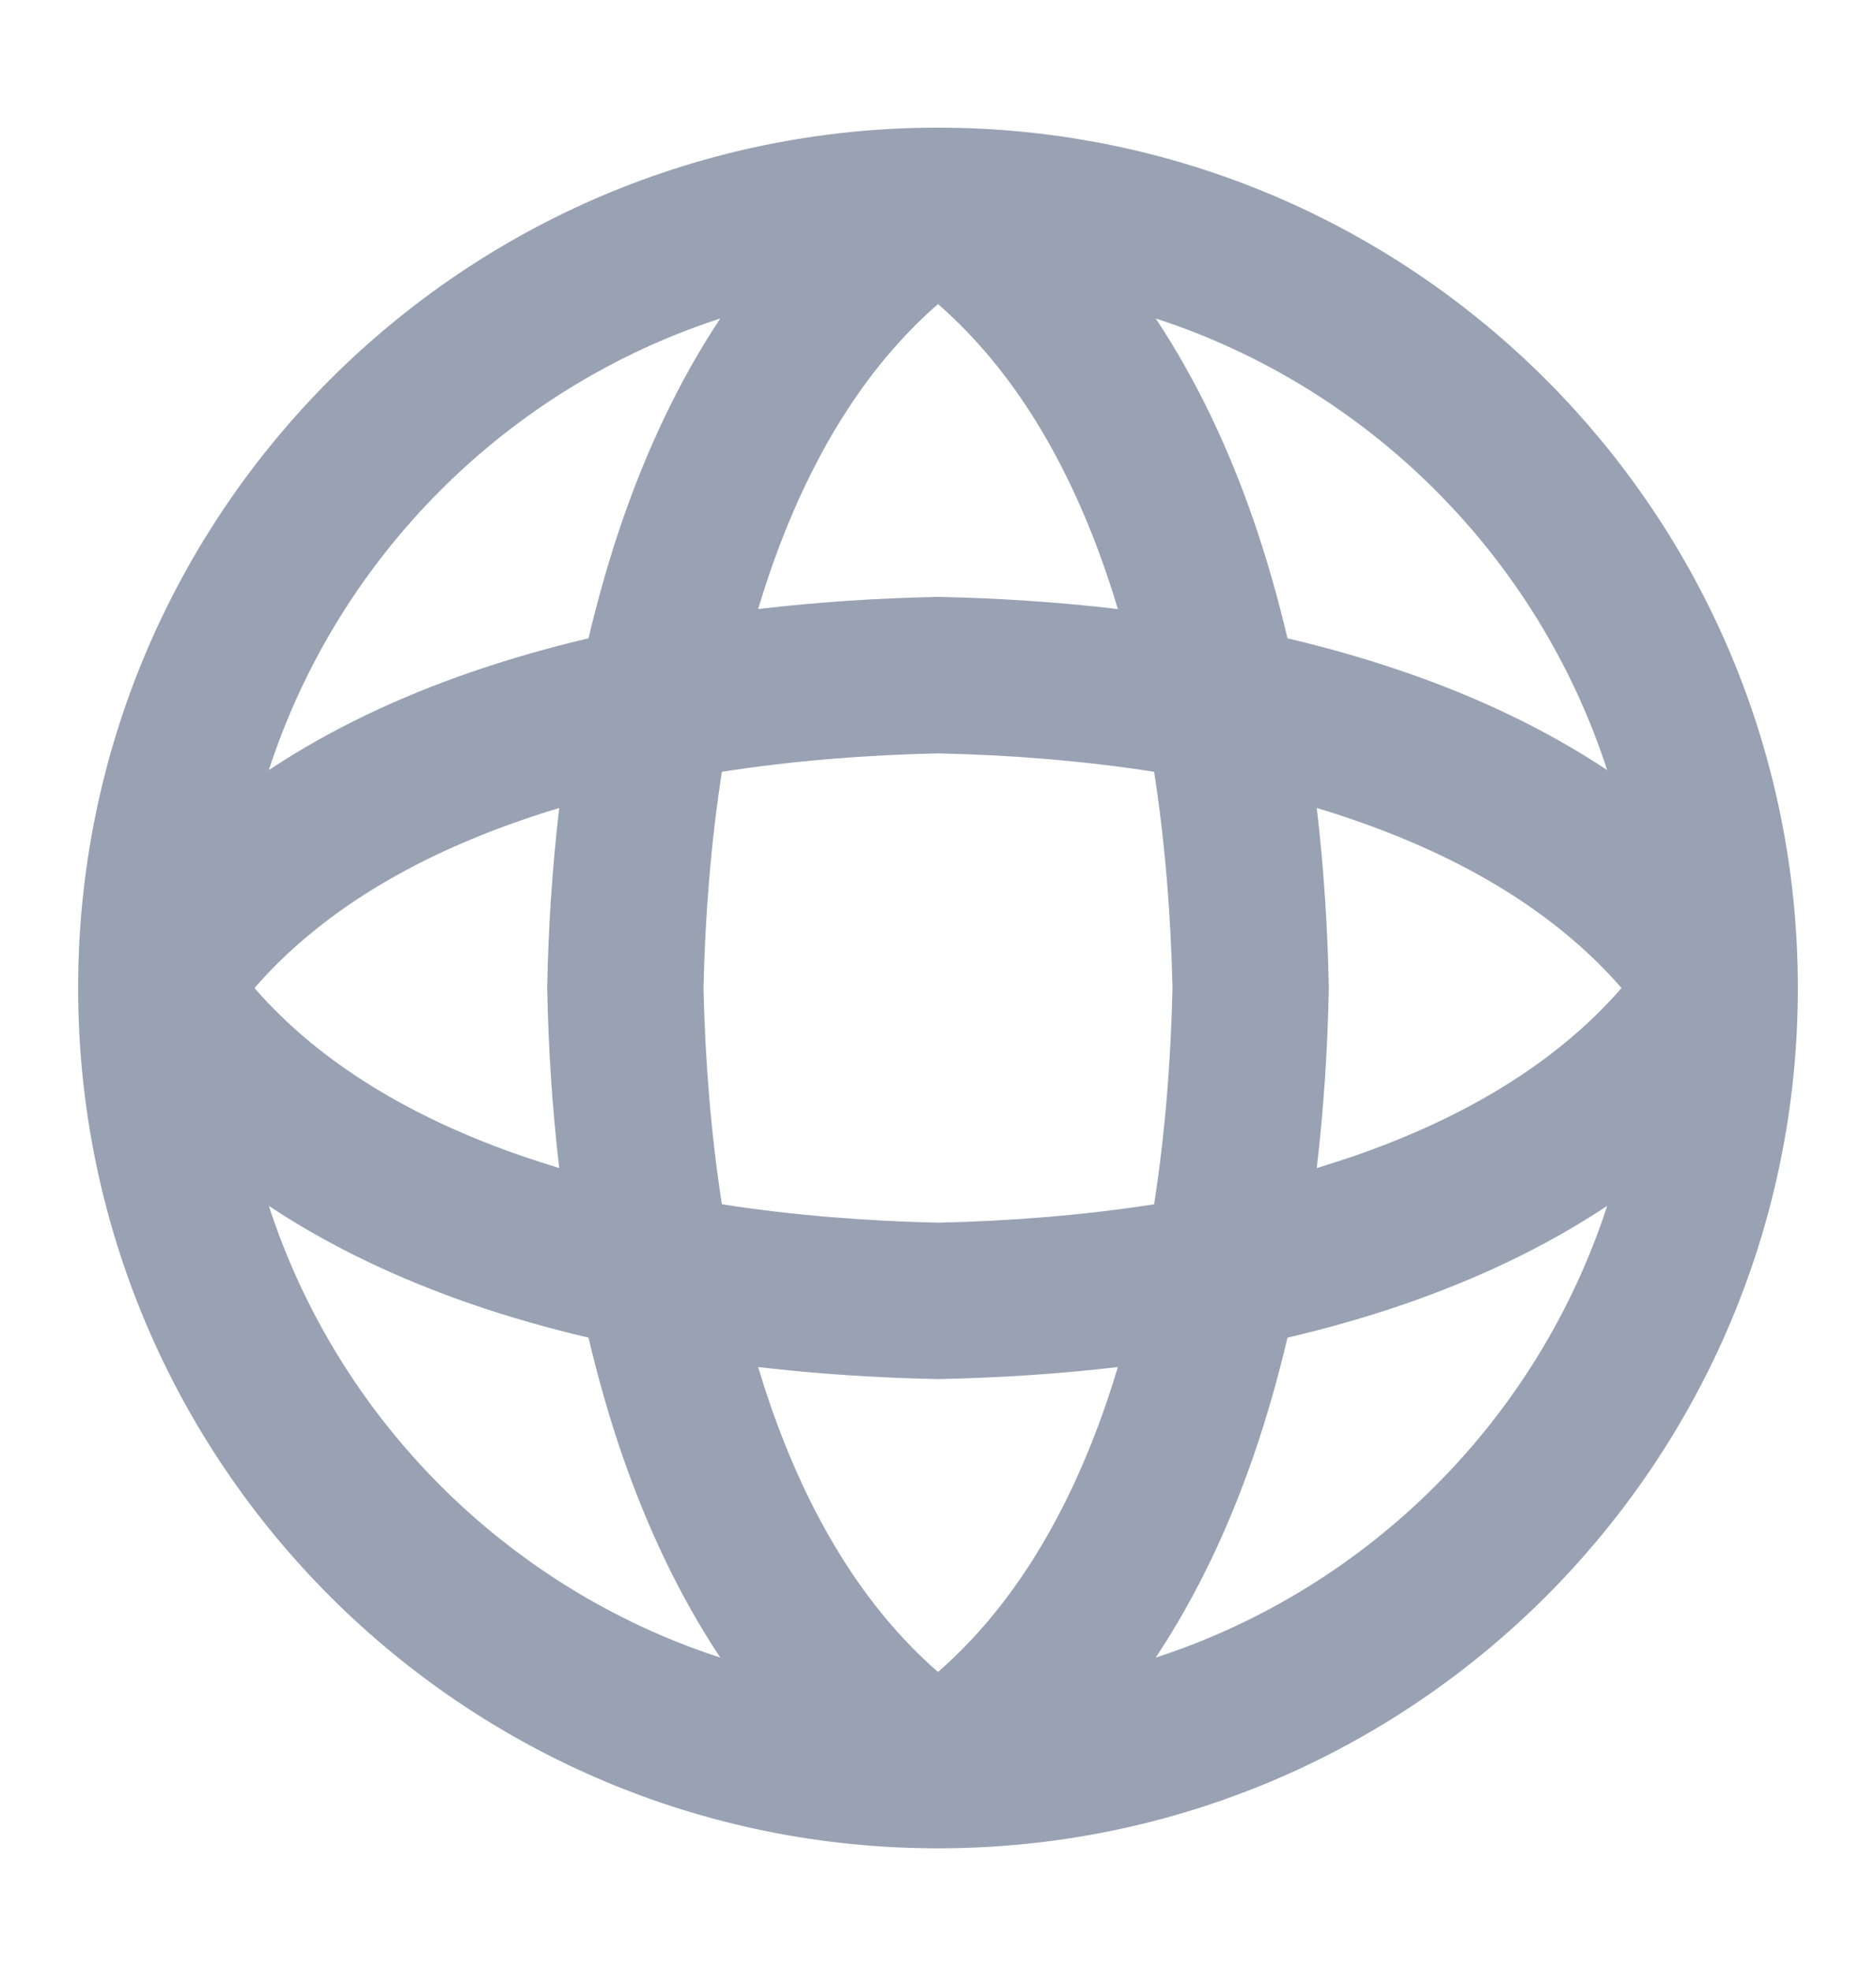 <svg width="20" height="21" viewBox="0 0 20 21" fill="none" xmlns="http://www.w3.org/2000/svg">
<path fill-rule="evenodd" clip-rule="evenodd" d="M19.167 10.527C19.167 5.465 15.063 1.361 10.001 1.36H9.998C4.936 1.361 0.833 5.465 0.833 10.527C0.833 15.589 4.937 19.693 10 19.693C15.063 19.693 19.167 15.589 19.167 10.527ZM2.866 8.205C3.606 5.93 5.404 4.133 7.679 3.393C7.236 4.06 6.894 4.796 6.632 5.555C6.492 5.962 6.374 6.379 6.274 6.801C5.852 6.9 5.435 7.019 5.028 7.159C4.269 7.42 3.533 7.762 2.866 8.205ZM2.866 12.848C3.606 15.123 5.404 16.921 7.679 17.661C7.236 16.994 6.894 16.258 6.632 15.499C6.492 15.092 6.374 14.675 6.274 14.252C5.852 14.153 5.435 14.035 5.028 13.895C4.269 13.633 3.533 13.291 2.866 12.848ZM8.082 14.565C8.122 14.697 8.164 14.827 8.208 14.956C8.611 16.125 9.195 17.113 10 17.814C10.805 17.113 11.389 16.125 11.792 14.956C11.836 14.827 11.878 14.697 11.918 14.565C11.273 14.641 10.633 14.68 10.017 14.693C10.006 14.694 9.994 14.694 9.983 14.693C9.367 14.68 8.727 14.641 8.082 14.565ZM12.304 12.831C11.539 12.95 10.759 13.01 10 13.027C9.241 13.01 8.461 12.95 7.696 12.831C7.577 12.066 7.517 11.286 7.5 10.527C7.517 9.768 7.577 8.988 7.696 8.223C8.461 8.104 9.241 8.043 10 8.027C10.759 8.043 11.539 8.104 12.304 8.223C12.423 8.988 12.483 9.768 12.5 10.527C12.483 11.286 12.423 12.066 12.304 12.831ZM13.726 14.252C13.626 14.675 13.508 15.092 13.368 15.499C13.107 16.258 12.764 16.994 12.321 17.661C14.596 16.921 16.394 15.123 17.134 12.848C16.467 13.291 15.731 13.633 14.972 13.895C14.565 14.035 14.148 14.153 13.726 14.252ZM17.134 8.205C16.394 5.93 14.596 4.133 12.321 3.393C12.764 4.06 13.107 4.796 13.368 5.555C13.508 5.962 13.626 6.379 13.726 6.801C14.148 6.9 14.565 7.019 14.972 7.159C15.731 7.42 16.467 7.762 17.134 8.205ZM14.038 8.609C14.17 8.648 14.3 8.69 14.429 8.735C15.598 9.137 16.587 9.722 17.287 10.527C16.587 11.332 15.598 11.916 14.429 12.319C14.3 12.363 14.17 12.405 14.038 12.445C14.114 11.8 14.154 11.16 14.166 10.544C14.167 10.533 14.167 10.521 14.166 10.509C14.154 9.893 14.114 9.254 14.038 8.609ZM11.918 6.489C11.878 6.357 11.836 6.226 11.792 6.098C11.389 4.928 10.805 3.94 10 3.24C9.195 3.94 8.611 4.928 8.208 6.098C8.164 6.226 8.122 6.357 8.082 6.489C8.727 6.413 9.367 6.373 9.983 6.36C9.994 6.36 10.006 6.36 10.017 6.36C10.633 6.373 11.273 6.413 11.918 6.489ZM5.962 8.609C5.886 9.254 5.846 9.893 5.834 10.509C5.833 10.521 5.833 10.533 5.834 10.544C5.846 11.16 5.886 11.8 5.962 12.445C5.83 12.405 5.7 12.363 5.571 12.319C4.402 11.916 3.413 11.332 2.713 10.527C3.413 9.722 4.402 9.137 5.571 8.735C5.7 8.69 5.83 8.648 5.962 8.609Z" fill="#98A2B3"/>
</svg>
